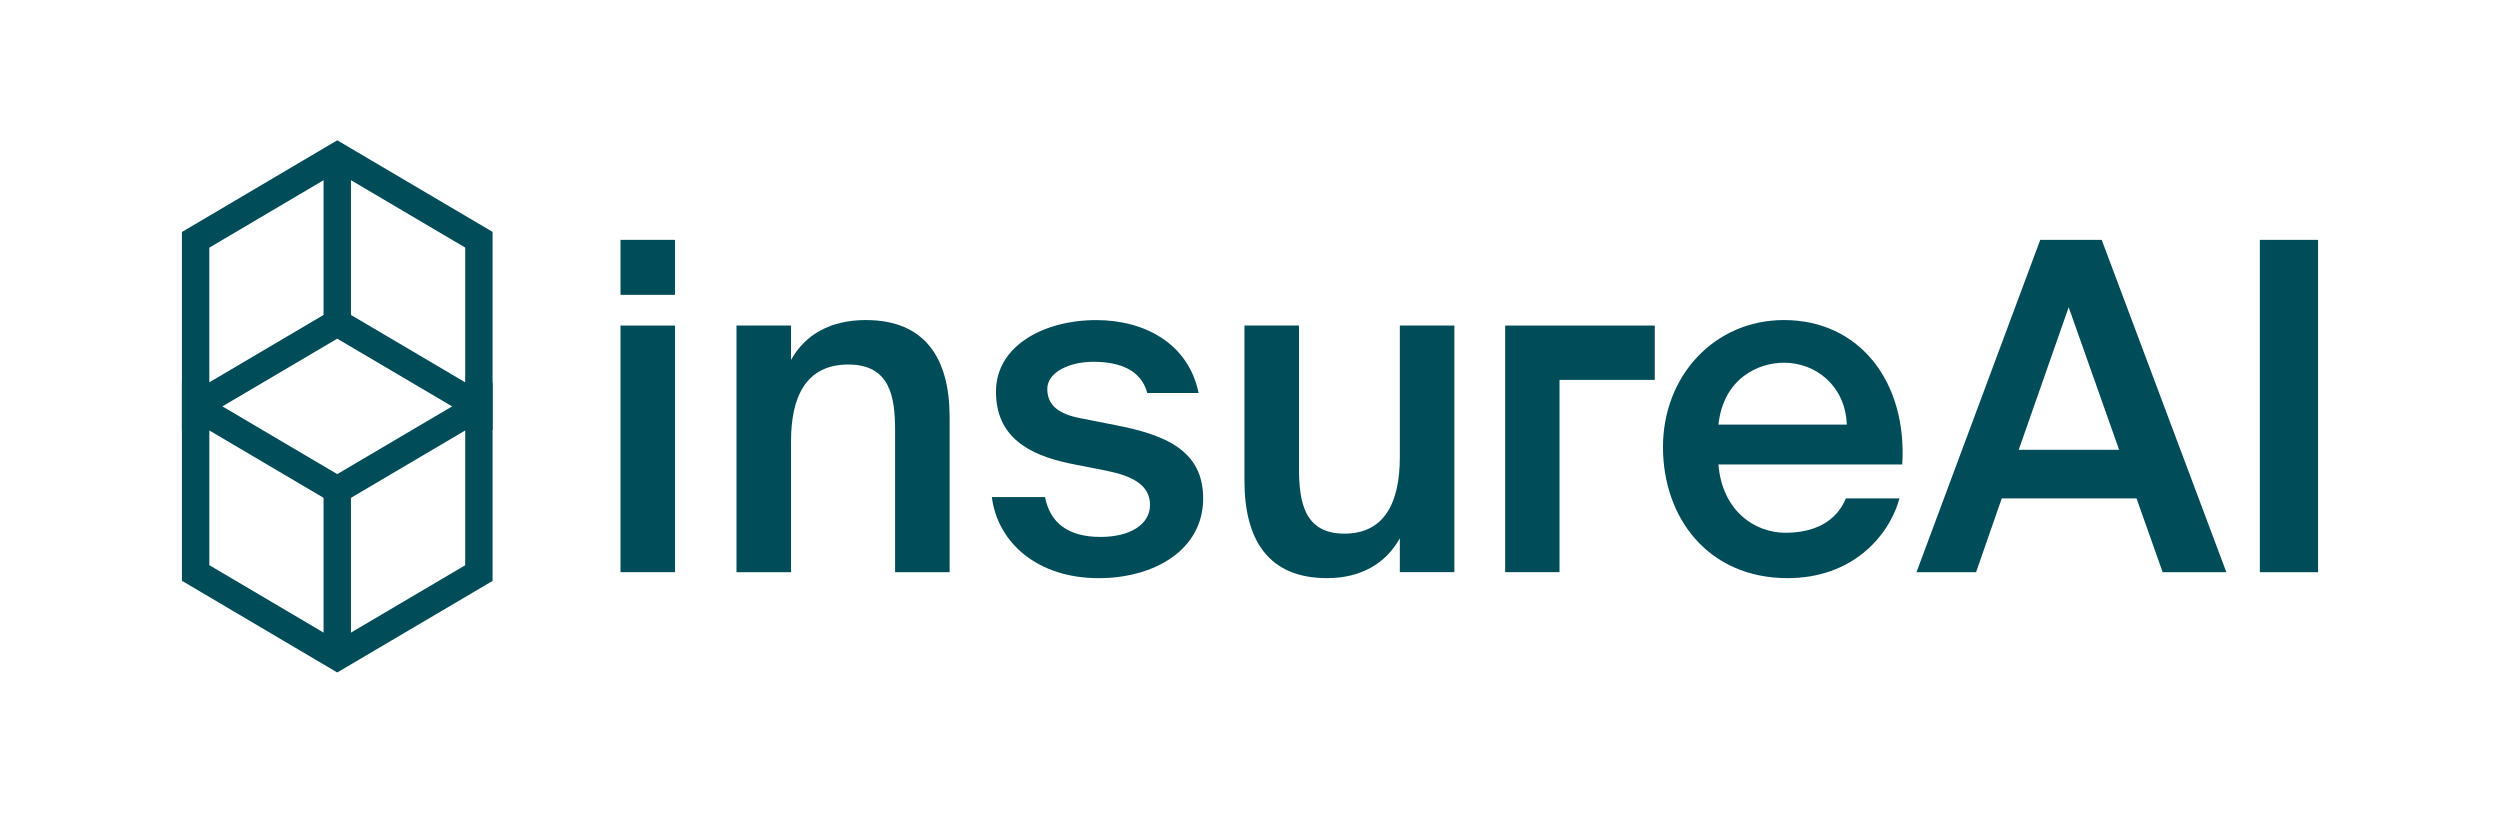 <?xml version="1.0" encoding="UTF-8"?>
<svg id="Layer_1" data-name="Layer 1" xmlns="http://www.w3.org/2000/svg" viewBox="0 0 1069.33 347.65">
  <defs>
    <style>
      .cls-1 {
        fill: #004c59;
      }
    </style>
  </defs>
  <g>
    <path class="cls-1" d="M144.25,287.64l-66.44-39.22v-84.8l66.44,39.17,66.44-39.17v84.85l-66.44,39.17ZM89.53,241.73l54.73,32.31,54.72-32.27v-57.65l-54.72,32.27-54.72-32.27v57.61Z"/>
    <rect class="cls-1" x="138.4" y="209.59" width="11.71" height="71.24"/>
  </g>
  <g>
    <path class="cls-1" d="M210.69,184.03l-66.44-39.17-66.44,39.17v-84.8l66.44-39.22,66.44,39.17v84.84ZM144.26,131.26l54.72,32.27v-57.64l-54.72-32.27-54.73,32.31v57.6l54.72-32.27Z"/>
    <rect class="cls-1" x="138.4" y="66.81" width="11.71" height="71.24"/>
  </g>
  <path class="cls-1" d="M288.74,102.59v23.53h-23.33v-23.53h23.33ZM288.74,139.25v105.49h-23.33v-105.49h23.33Z"/>
  <path class="cls-1" d="M338.35,153.96c6.08-10.98,17.06-17.06,31.96-17.06,25.49,0,35.88,16.47,35.88,41.57v66.27h-23.33v-60.59c0-14.12-1.96-28.23-20-28.23s-24.51,13.72-24.51,32.74v56.08h-23.33v-105.49h23.33v14.71Z"/>
  <path class="cls-1" d="M490.71,168.08c-2.55-9.61-11.37-13.33-23.14-13.33-10.2,0-19.61,4.51-19.61,11.57s4.9,10.78,14.12,12.55l14.9,2.94c21.37,4.12,37.65,10.78,37.65,31.37,0,21.96-20.78,34.12-44.71,34.12-25.88,0-43.14-14.9-45.69-34.7h22.75c2.16,10.98,9.8,17.06,23.73,17.06,12.35,0,21.18-5.1,21.18-13.73s-7.84-12.35-18.24-14.51l-15.88-3.14c-17.84-3.73-31.76-11.37-31.76-30.78s20.2-30.59,42.94-30.59c20.59,0,39.41,10,43.73,31.18h-21.96Z"/>
  <path class="cls-1" d="M598.75,230.23c-6.08,10.98-16.86,17.06-31.17,17.06-25.1,0-35.29-16.47-35.29-41.57v-66.47h23.33v60.78c0,14.12,1.96,28.23,19.41,28.23s23.72-13.72,23.72-32.75v-56.27h23.33v105.49h-23.33v-14.51Z"/>
  <polygon class="cls-1" points="707.8 139.25 707.8 162.49 667.06 162.49 667.06 244.73 643.81 244.73 643.81 139.25 707.8 139.25"/>
  <path class="cls-1" d="M735.03,198.66c1.57,19.61,15.3,29.22,28.63,29.22,12.35,0,21.76-4.71,25.88-14.71h22.94c-4.71,16.86-20.78,34.12-47.84,34.12-33.92,0-53.33-25.69-53.33-56.08s21.96-54.31,51.76-54.31c32.35,0,52.74,26.47,50.59,61.77h-78.63ZM735.03,181.61h54.9c-.59-16.47-13.14-26.47-26.86-26.47-10.98,0-25.88,6.67-28.04,26.47Z"/>
  <path class="cls-1" d="M872.68,102.59h26.28l53.33,142.16h-27.25l-11.18-31.57h-57.65l-10.98,31.57h-25.49l52.94-142.16ZM863.47,192.39h42.94l-21.57-60.98-21.37,60.98Z"/>
  <path class="cls-1" d="M991.51,244.74h-24.9V102.59h24.9v142.16Z"/>
</svg>